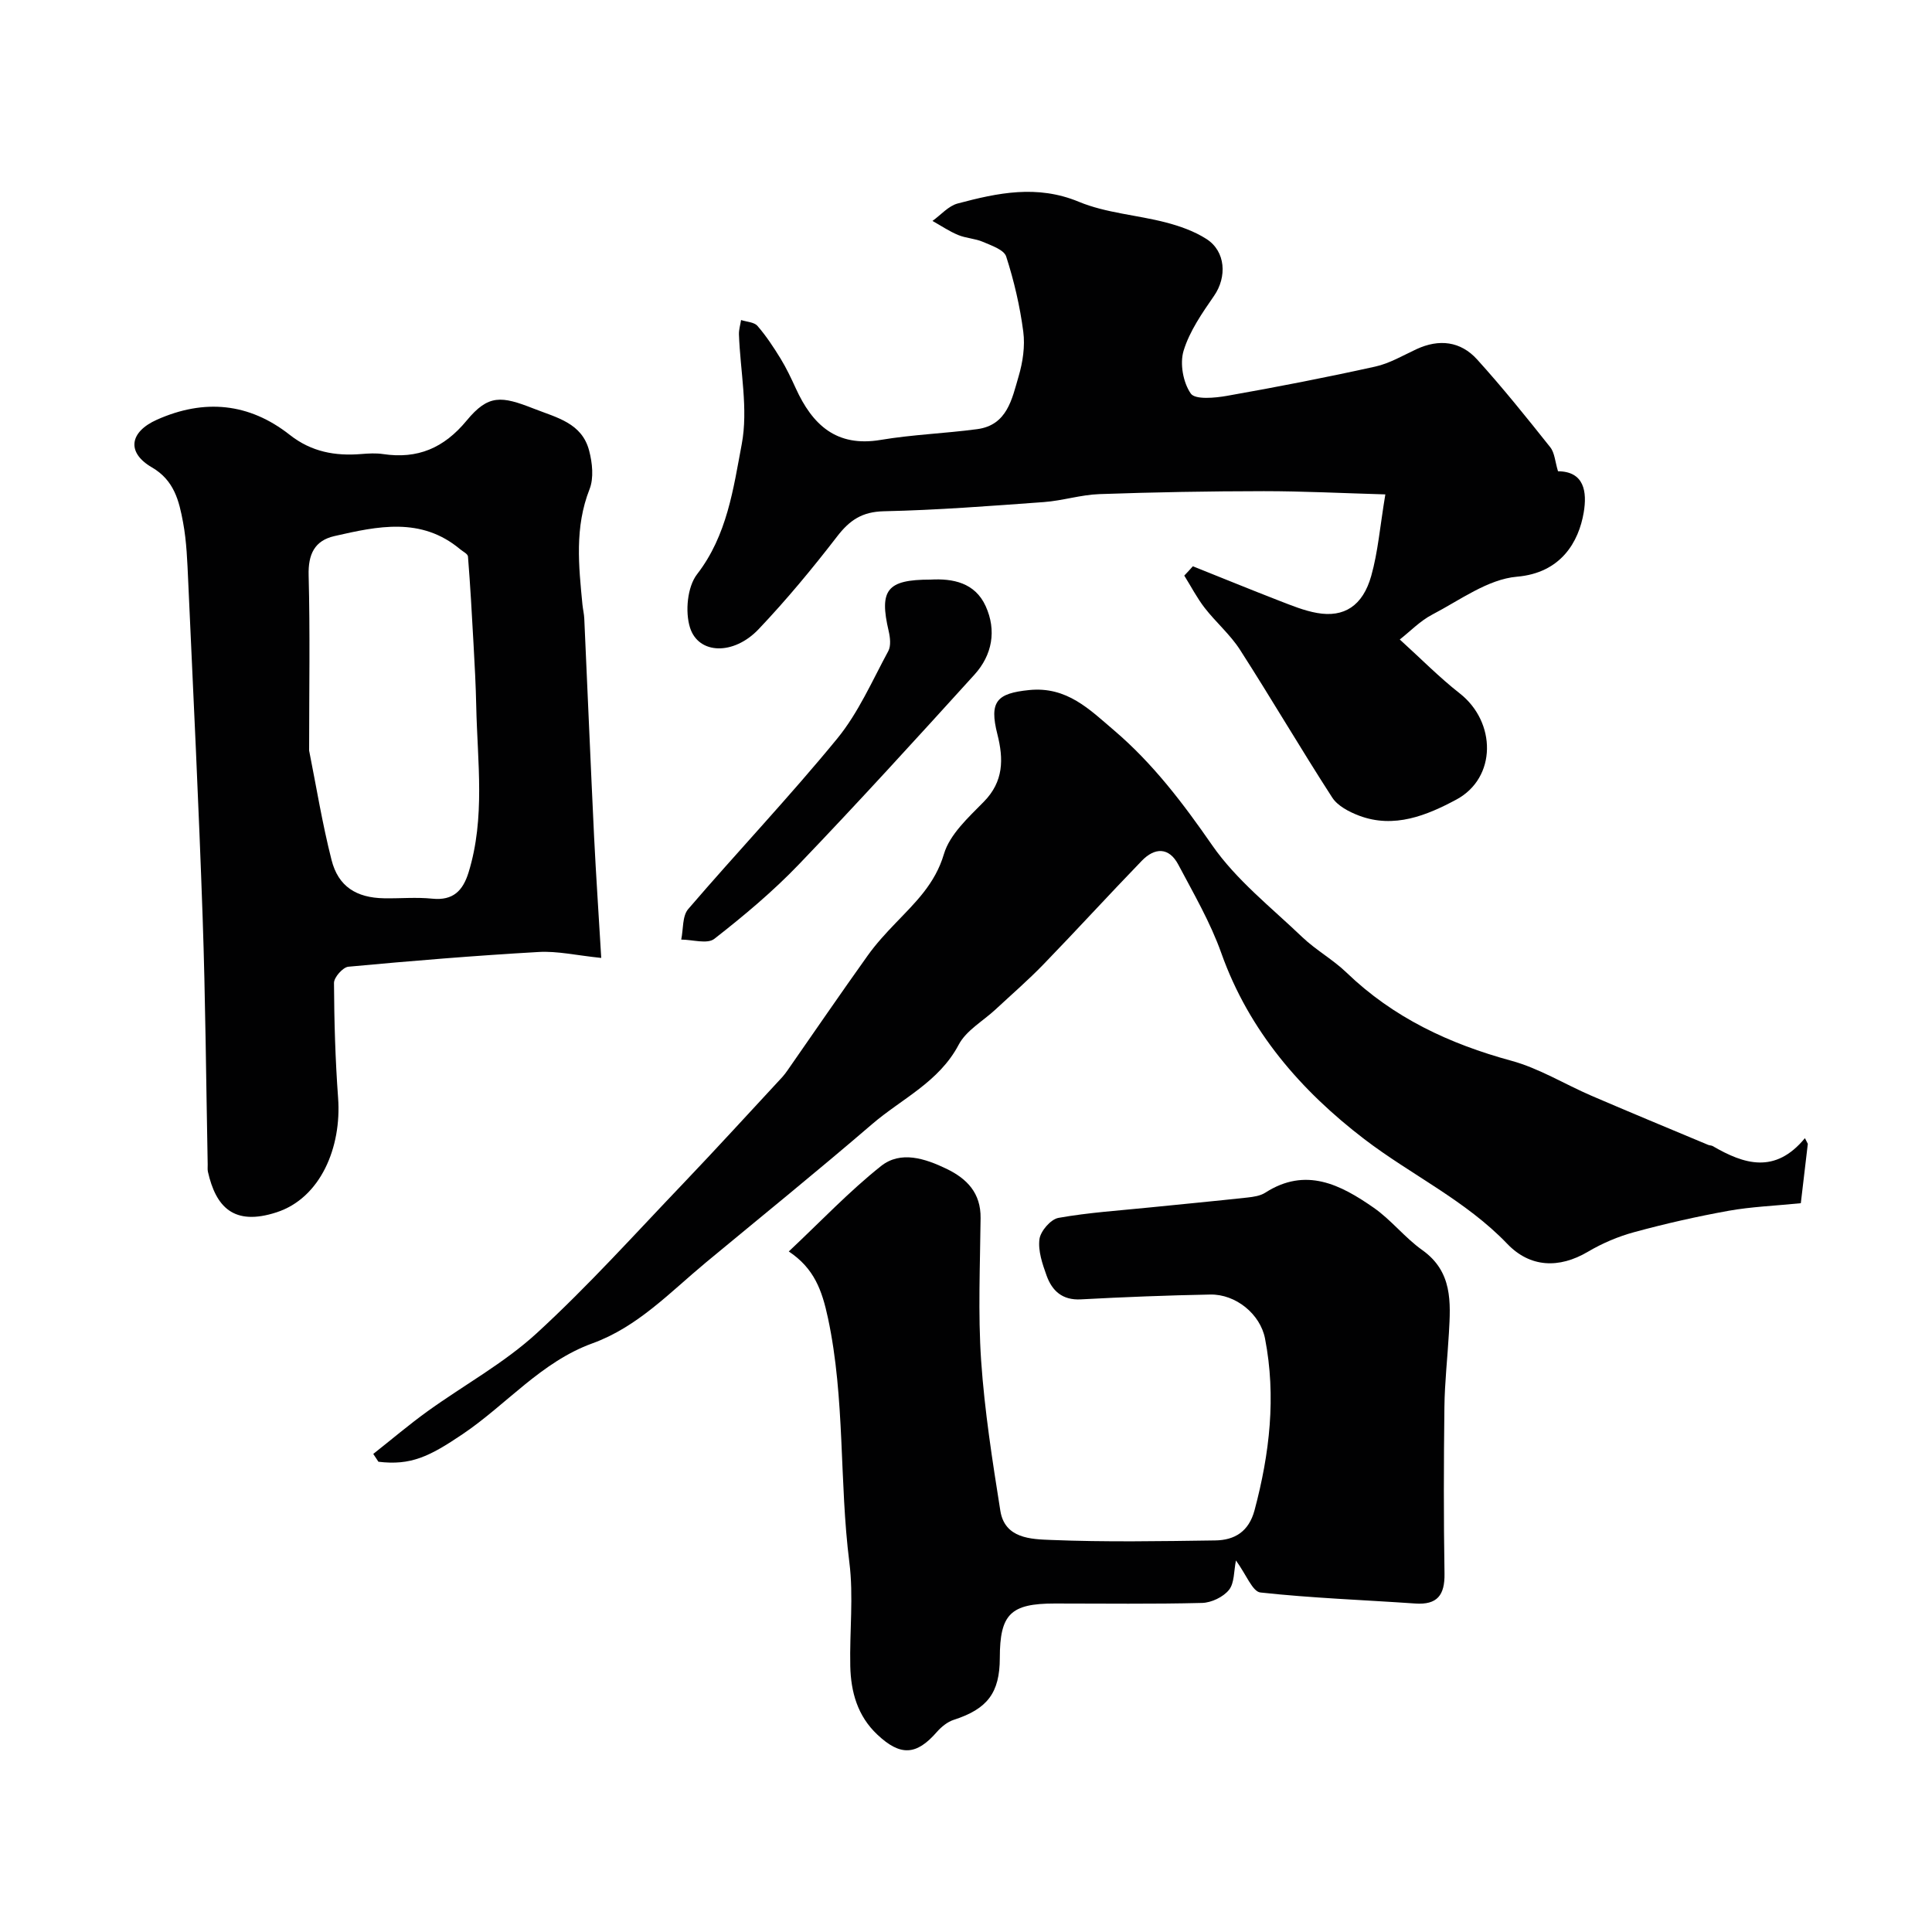 <svg enable-background="new 0 0 400 400" viewBox="0 0 400 400" xmlns="http://www.w3.org/2000/svg"><g fill="#010102"><path d="m246.97 117.24c5.96 2.38 11.89 4.81 17.87 7.13 2.57.99 5.17 2.07 7.85 2.54 5.57.99 9.46-1.46 11.21-7.68 1.4-4.97 1.81-10.22 2.92-16.87-9.02-.26-17.08-.67-25.14-.67-11.35.01-22.7.21-34.04.61-3.86.13-7.66 1.37-11.53 1.65-11.02.8-22.06 1.66-33.1 1.9-4.52.1-7.1 1.84-9.71 5.24-5.11 6.63-10.48 13.11-16.24 19.18-5.16 5.43-12.43 5.25-14.2-.32-1.04-3.29-.56-8.45 1.46-11.06 6.24-8.07 7.51-17.73 9.25-26.93 1.37-7.28-.31-15.13-.58-22.73-.03-.98.29-1.98.44-2.97 1.16.38 2.7.42 3.39 1.21 1.81 2.08 3.35 4.43 4.8 6.79 1.19 1.95 2.18 4.04 3.13 6.12 3.44 7.56 8.4 12.24 17.57 10.7 6.6-1.11 13.35-1.34 20-2.23 6.23-.83 7.2-6.27 8.57-10.92.87-2.94 1.36-6.25.97-9.25-.69-5.27-1.91-10.52-3.54-15.57-.45-1.4-3.04-2.27-4.8-3.03-1.62-.7-3.52-.75-5.16-1.43-1.85-.77-3.54-1.92-5.3-2.91 1.73-1.24 3.3-3.1 5.22-3.61 8.28-2.2 16.44-3.94 25.09-.35 5.61 2.33 12.02 2.72 17.99 4.27 2.92.76 5.92 1.82 8.44 3.44 3.98 2.56 4.25 7.86 1.57 11.74-2.47 3.58-5.08 7.32-6.32 11.39-.81 2.66-.1 6.58 1.49 8.86.9 1.3 5 .92 7.52.47 10.26-1.81 20.49-3.8 30.66-6.05 2.96-.65 5.72-2.29 8.51-3.59 4.72-2.2 9.17-1.67 12.6 2.12 5.29 5.84 10.23 12 15.13 18.16.93 1.17 1 3.01 1.61 4.98 5.43.04 6.05 4.24 5.32 8.54-1.03 6.08-4.7 12.51-13.82 13.29-6.03.52-11.81 4.86-17.53 7.84-2.52 1.31-4.59 3.49-6.73 5.16 4.44 4.03 8.2 7.86 12.39 11.14 7.61 5.94 7.72 17.49-.69 22.01-6.06 3.25-12.86 6.06-20.11 3.33-2.06-.78-4.45-2.01-5.58-3.76-6.52-10.09-12.59-20.47-19.09-30.59-2.02-3.15-4.99-5.68-7.31-8.67-1.61-2.08-2.83-4.45-4.23-6.69.61-.62 1.19-1.28 1.78-1.93z"/><path d="m255.89 323.08c-.45 2.2-.3 4.68-1.45 6.1-1.19 1.47-3.63 2.64-5.56 2.69-10.16.26-20.32.12-30.49.12-9.17 0-11.38 2.19-11.39 11.28-.01 7.22-2.58 10.56-9.53 12.8-1.31.42-2.58 1.46-3.51 2.52-4.23 4.86-7.54 5.04-12.31.55-4.11-3.86-5.49-8.84-5.61-14.2-.16-7.16.7-14.42-.19-21.47-2.12-16.78-.85-33.8-4.42-50.54-1.25-5.85-2.87-10.32-8.12-13.83 6.64-6.24 12.5-12.44 19.11-17.69 4.06-3.22 9.11-1.56 13.55.58 4.25 2.05 7.11 5.02 7.05 10.19-.1 9.83-.55 19.7.11 29.48.71 10.42 2.34 20.8 3.98 31.13.92 5.77 6.38 5.88 10.48 6.04 11.31.46 22.65.26 33.98.1 4.05-.05 6.98-1.82 8.17-6.25 3.13-11.73 4.5-23.53 2.17-35.55-.99-5.08-6.07-9.21-11.34-9.11-8.93.17-17.87.52-26.79 1-3.83.21-5.95-1.76-7.09-4.91-.87-2.42-1.8-5.13-1.48-7.56.22-1.67 2.34-4.12 3.93-4.4 6.27-1.12 12.66-1.52 19.01-2.17 6.69-.68 13.39-1.31 20.08-2.04 1.27-.14 2.68-.34 3.72-1 8.4-5.41 15.61-1.66 22.45 3.1 3.63 2.52 6.45 6.21 10.06 8.77 6.29 4.47 5.89 10.79 5.52 17.21-.29 5.1-.87 10.19-.93 15.29-.14 11.49-.17 22.99.02 34.49.07 4.45-1.49 6.51-6.07 6.19-10.68-.74-21.39-1.12-32.02-2.28-1.66-.15-2.94-3.69-5.09-6.63z"/><path d="m124.48 198.33c-5.15-.53-9.09-1.46-12.97-1.23-13.15.75-26.28 1.83-39.39 3.05-1.13.11-2.98 2.2-2.97 3.36.04 7.93.27 15.88.85 23.8.75 10.21-3.63 20.73-12.75 23.69-8.92 2.9-12.57-1.18-14.2-8.39-.11-.48-.04-1-.05-1.5-.33-17.1-.46-34.21-1.05-51.3-.8-23.13-1.93-46.25-2.98-69.38-.19-4.11-.32-8.26-1.07-12.29-.82-4.41-1.82-8.69-6.46-11.38-5.28-3.07-4.64-7.33 1.06-9.87 9.77-4.35 19.06-3.5 27.5 3.15 4.47 3.52 9.4 4.41 14.82 3.96 1.49-.12 3.03-.21 4.49.01 7.15 1.07 12.6-1.24 17.3-6.93 4.52-5.47 7.19-5.11 13.89-2.48 4.82 1.89 9.99 2.98 11.48 8.72.66 2.52.99 5.65.08 7.96-3.11 7.9-2.25 15.86-1.47 23.9.1.98.34 1.95.38 2.93.68 15.03 1.31 30.07 2.03 45.1.4 8.08.95 16.13 1.48 25.12zm-60.48-42.94c1.47 7.37 2.72 15.1 4.64 22.65 1.39 5.5 5.13 7.84 10.88 7.94 3.33.06 6.69-.26 9.98.08 4.32.44 6.34-1.66 7.51-5.43 3.5-11.35 1.83-22.91 1.59-34.42-.09-4.29-.32-8.58-.56-12.86-.33-6.05-.67-12.09-1.15-18.13-.04-.55-1.06-1.03-1.64-1.52-8.05-6.73-17.08-4.75-26.01-2.71-4.12.94-5.46 3.77-5.34 8.14.31 11.91.1 23.83.1 36.26z"/><path d="m77.28 301.02c3.73-2.94 7.36-6.03 11.21-8.81 7.53-5.43 15.85-9.96 22.64-16.19 10.63-9.75 20.32-20.53 30.3-30.97 6.94-7.27 13.71-14.7 20.55-22.07.41-.45.77-.95 1.12-1.45 5.5-7.9 10.94-15.84 16.53-23.67 1.71-2.4 3.73-4.6 5.78-6.73 4.07-4.25 8.19-8.12 10.02-14.31 1.21-4.08 5.07-7.58 8.26-10.83 4.13-4.2 4.1-8.86 2.81-13.96-1.74-6.83-.1-8.48 6.55-9.16 7.84-.8 12.54 4.03 17.61 8.35 8.02 6.83 14.27 15.07 20.3 23.77 4.99 7.2 12.22 12.87 18.65 19.02 2.83 2.7 6.37 4.65 9.19 7.37 9.68 9.32 21.27 14.74 34.12 18.24 5.76 1.57 11.04 4.86 16.59 7.25 8.02 3.45 16.09 6.79 24.14 10.16.3.13.67.1.94.25 6.49 3.77 12.92 5.85 19.1-1.64.2.39.4.79.6 1.18-.53 4.46-1.05 8.93-1.45 12.29-5.46.55-10.27.73-14.95 1.57-6.55 1.18-13.07 2.66-19.5 4.41-3.34.9-6.65 2.31-9.63 4.07-5.99 3.54-11.99 3.27-16.69-1.63-8.62-9-19.92-14.28-29.61-21.69-13.08-10.01-23.86-22.37-29.59-38.48-2.26-6.37-5.73-12.33-8.91-18.34-1.94-3.67-4.89-3.57-7.56-.81-6.85 7.08-13.49 14.36-20.34 21.43-3.16 3.27-6.62 6.26-9.95 9.36-2.59 2.41-6.07 4.34-7.62 7.29-4.08 7.74-11.79 11.18-17.92 16.44-11.32 9.73-22.93 19.13-34.43 28.66-7.42 6.15-14.08 13.32-23.5 16.74-10.59 3.84-17.78 12.67-26.85 18.79-6.93 4.68-10.75 6.52-17.44 5.72-.36-.56-.71-1.09-1.07-1.62z"/><path d="m192.66 120c4.62-.26 9.2.63 11.41 5.49 2.29 5.04 1.37 10.12-2.32 14.19-11.98 13.2-23.99 26.39-36.33 39.26-5.38 5.61-11.4 10.66-17.53 15.44-1.44 1.13-4.52.16-6.85.15.45-2.14.2-4.87 1.45-6.32 10.18-11.86 20.96-23.23 30.86-35.31 4.37-5.34 7.23-11.95 10.56-18.1.58-1.08.39-2.79.09-4.1-2.01-8.57-.38-10.7 8.66-10.7z"/></g></svg>
